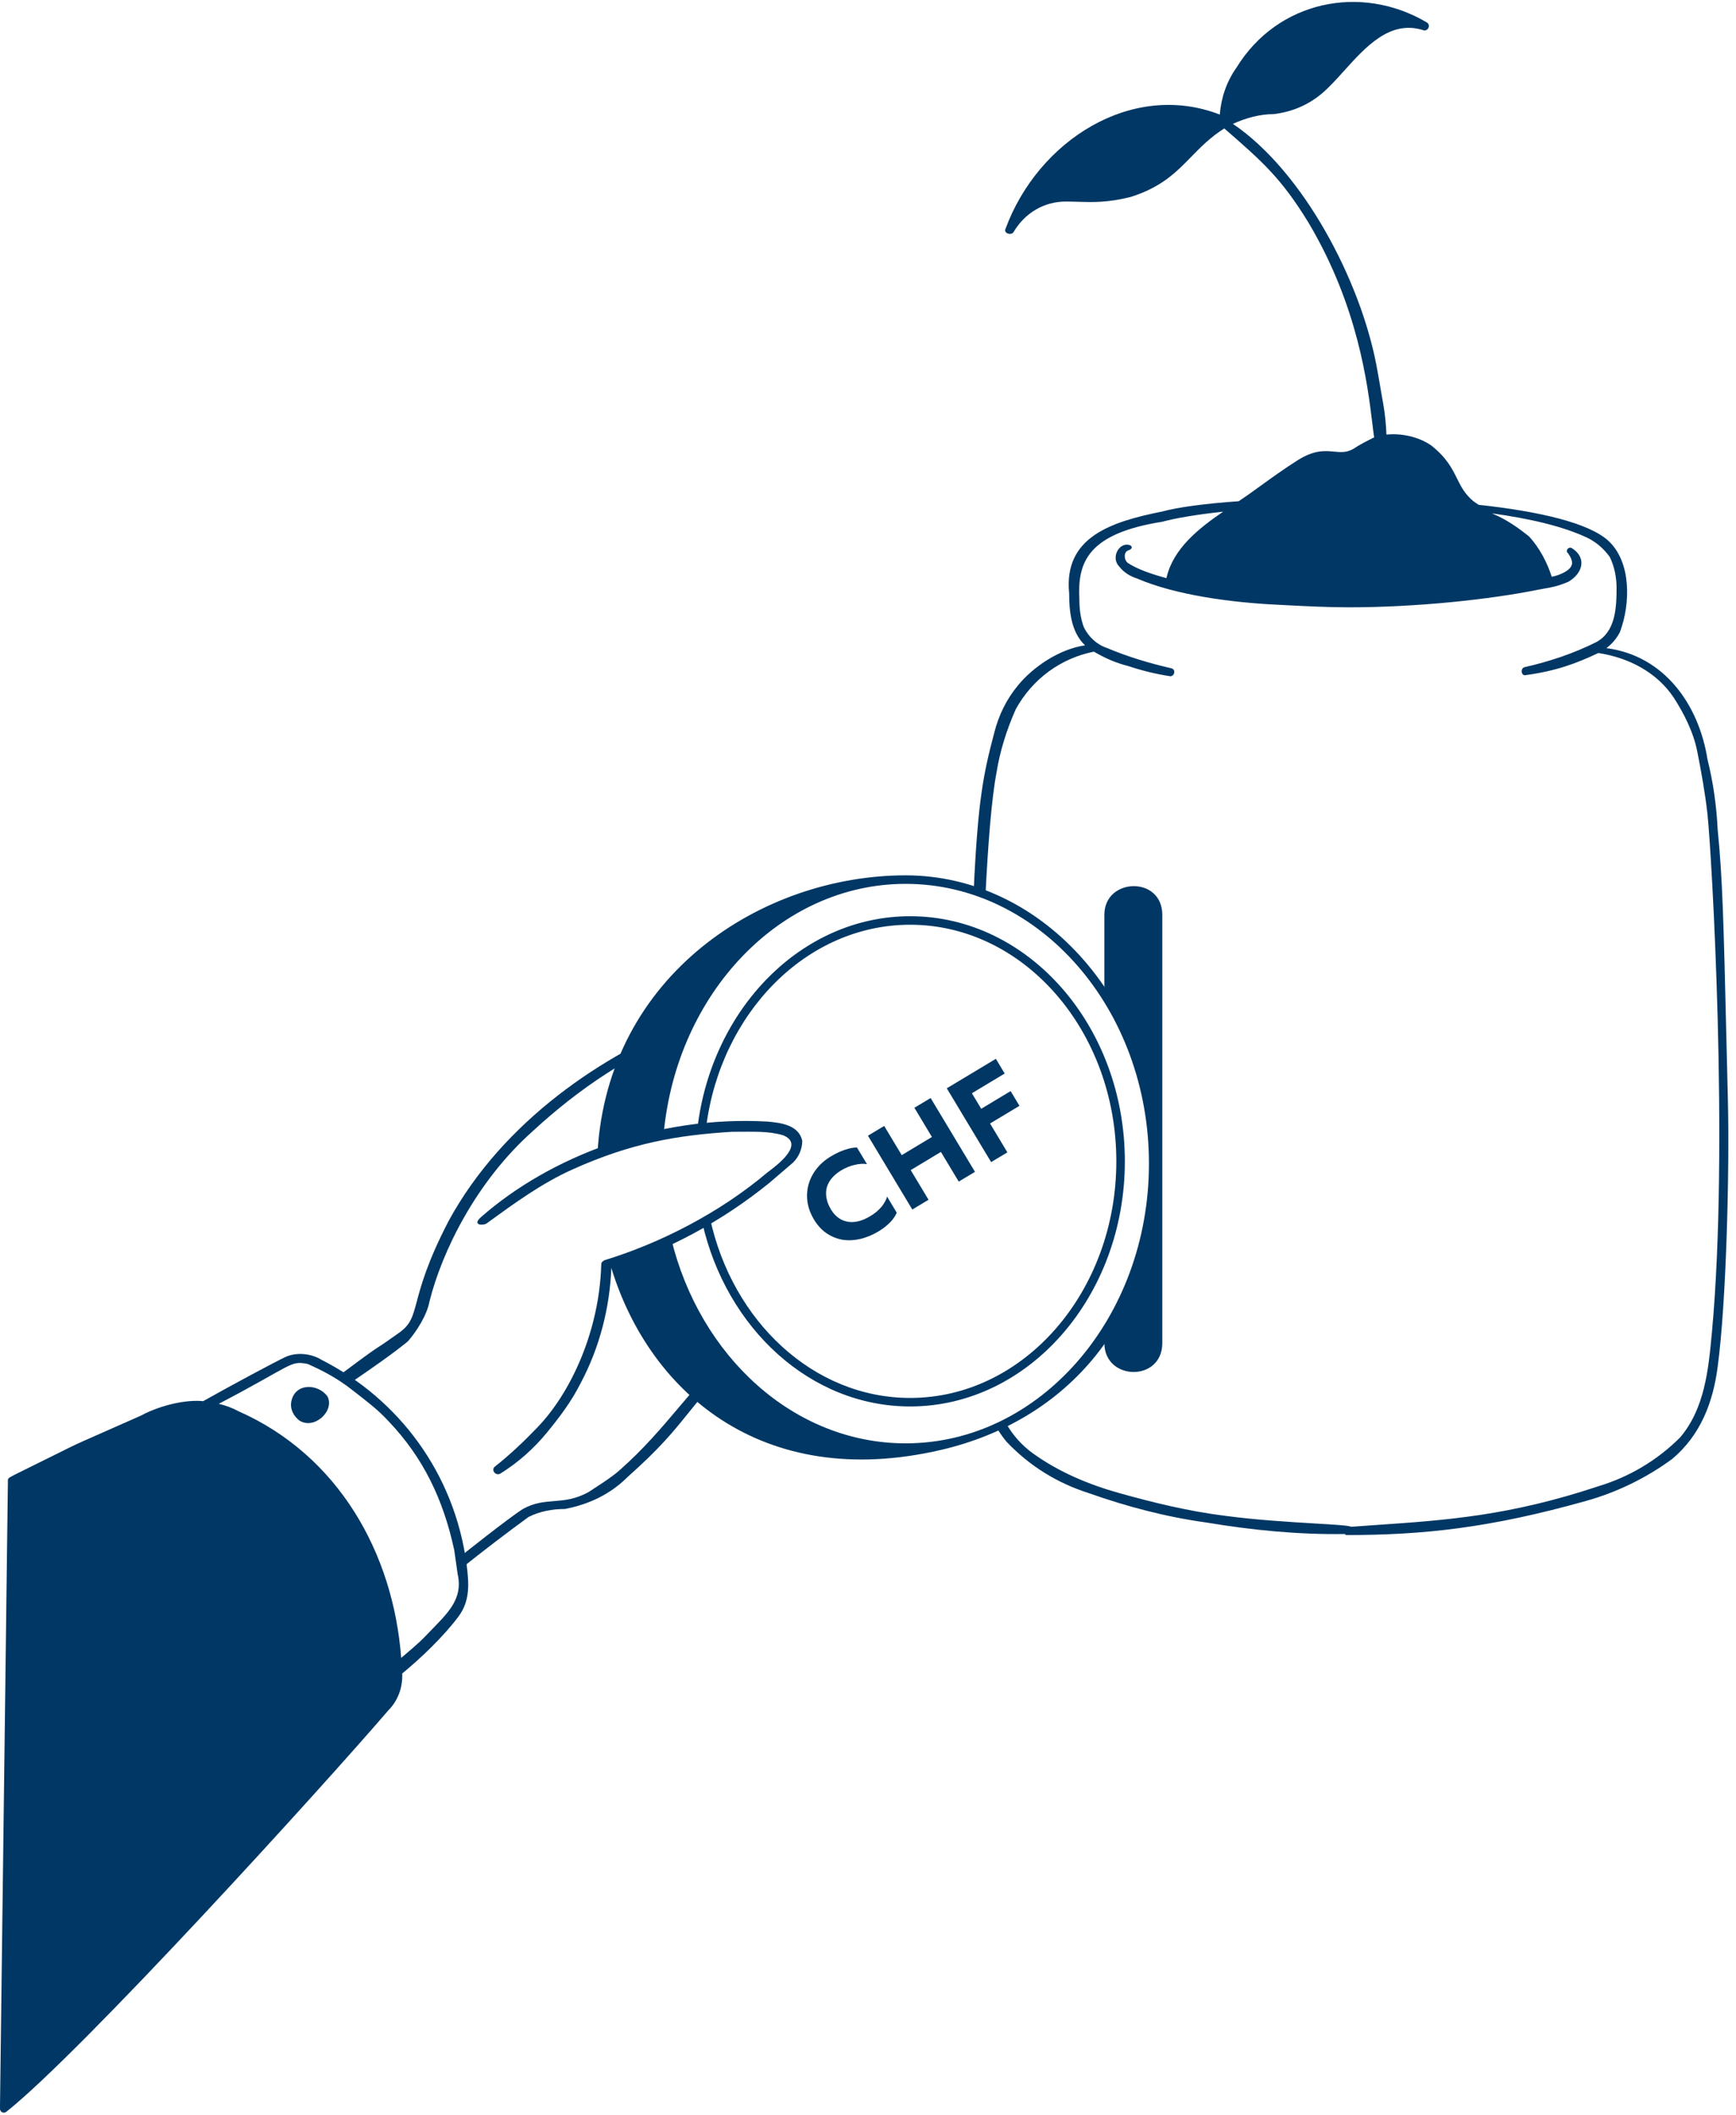<svg width="165" height="201" viewBox="0 0 165 201" fill="none" xmlns="http://www.w3.org/2000/svg">
<g id="saving-for-the-future--finance-saving-for-the-future-money">
<g id="hand">
<path id="vector" d="M44.349 148.652C43.189 139.953 37.866 132.932 30.567 129.216C29.56 128.587 28.146 128.475 27.126 128.945C26.285 129.332 21.962 131.643 19.306 133.141C17.855 132.981 15.418 133.432 13.385 134.517C6.882 137.408 7.94 136.875 5.269 138.211C0.697 140.497 0.757 140.347 0.752 140.68L-0.003 200.375C-0.004 200.444 0.015 200.513 0.052 200.573C0.088 200.632 0.141 200.68 0.203 200.711C0.266 200.741 0.336 200.754 0.405 200.747C0.475 200.739 0.541 200.712 0.595 200.669C7.714 195.037 30.621 169.84 36.897 162.535C37.773 161.658 38.287 160.42 38.23 159.017C40.036 157.533 42.162 155.493 43.564 153.622C44.705 152.1 44.575 150.456 44.349 148.652ZM40.714 155.18C40.058 155.861 39.899 156.046 38.13 157.537C37.38 147.55 32.147 138.285 22.671 134.1C22.079 133.782 21.448 133.544 20.794 133.392C27.91 129.667 27.542 129.273 29.232 129.603C30.547 130.174 32.049 130.948 33.467 132.07C34.613 132.976 35.844 133.853 36.953 135.072C40.24 138.523 42.144 142.507 43.172 147.291L43.498 149.57C44.036 151.996 42.517 153.311 40.714 155.18Z" fill="#003764"/>
<path id="vector_2" d="M31.13 132.696C30.232 131.44 27.986 131.376 27.676 133.237C27.567 133.884 27.892 134.532 28.431 134.964C29.84 135.902 31.828 134.092 31.13 132.696Z" fill="#003764"/>
<path id="Subtract" fill-rule="evenodd" clip-rule="evenodd" d="M65.774 96.911C57.434 100.111 47.843 106.479 42.649 116C40.616 119.91 40.01 122.187 39.609 123.689C39.224 125.13 39.03 125.858 37.948 126.631C36.682 127.535 36.292 127.789 35.969 127.996C35.494 128.303 35.167 128.514 32.431 130.557C32.797 130.785 33.155 131.021 33.508 131.266C35.306 130.039 37.335 128.631 38.763 127.461C39.592 126.528 40.589 124.941 40.82 123.671C41.98 119.033 45.174 112.338 50.665 107.458C55.155 103.313 59.971 100.196 64.978 98.195L65.196 98.107C65.379 97.702 65.572 97.303 65.774 96.911ZM62.817 106.432L62.652 106.575C62.492 106.735 62.566 107.017 62.72 107.233C62.749 106.965 62.781 106.698 62.817 106.432ZM68.867 128.976C69.085 129.242 69.306 129.505 69.533 129.761C67.469 131.724 66.402 133.05 65.336 134.374C64.035 135.99 62.739 137.602 59.632 140.363C58.012 141.983 55.961 142.954 53.694 143.386C52.507 143.386 51.319 143.601 50.24 144.141C48.126 145.685 46.044 147.274 43.998 148.908C43.959 148.543 43.912 148.18 43.857 147.818C43.965 147.73 48.276 144.291 49.7 143.385C50.772 142.79 51.694 142.715 52.642 142.639C53.648 142.559 54.684 142.475 55.961 141.765C56.176 141.623 56.395 141.48 56.615 141.336C57.398 140.827 58.203 140.303 58.876 139.714C61.161 137.698 62.828 135.731 64.483 133.776C65.795 132.226 67.099 130.686 68.7 129.136L68.867 128.976Z" fill="#003764"/>
</g>
<g id="plant">
<path id="Subtract_2" fill-rule="evenodd" clip-rule="evenodd" d="M117.529 6.416C121.442 0.056 129.361 -1.534 135.556 2.098H135.555C136.104 2.372 135.666 3.07 135.231 2.853C132.11 1.893 129.82 4.432 127.745 6.734C127.021 7.537 126.323 8.311 125.624 8.898C124.33 9.978 122.818 10.624 121.091 10.841C119.747 10.841 118.404 11.212 117.184 11.77C123.911 16.338 129.278 26.663 130.812 34.646C130.959 35.416 131.086 36.156 131.208 36.875C131.293 37.367 131.374 37.848 131.461 38.322C131.63 39.254 131.739 40.288 131.775 41.297C133.168 41.147 134.832 41.489 136.054 42.343C137.514 43.511 138.017 44.527 138.479 45.46C138.86 46.227 139.214 46.939 140.048 47.633C140.217 47.746 140.377 47.858 140.536 47.968C146.281 48.589 151.048 49.687 152.894 51.411C155.029 53.405 154.999 57.312 153.973 60.047C153.667 60.653 153.224 61.18 152.681 61.587C158.255 62.311 161.482 67.044 162.286 72.137C162.826 74.297 163.15 76.563 163.257 78.83C163.721 83.349 163.831 87.959 164.077 98.272L164.078 98.279V98.303C164.123 100.177 164.172 102.239 164.229 104.522L164.228 104.518C164.388 110.998 164.098 123.657 163.256 129.886C162.824 133.232 161.637 136.363 158.938 138.63C156.467 140.445 153.687 141.798 150.734 142.624C141.572 145.199 135.245 145.863 127.957 145.863C127.899 145.834 127.843 145.801 127.79 145.764C123.42 145.831 119.051 145.403 114.68 144.675C110.794 144.136 107.124 143.164 103.453 141.869C100.431 140.898 97.84 139.279 95.681 137.011C95.328 136.591 95.012 136.142 94.735 135.668C95.032 135.532 95.328 135.391 95.62 135.242C96.253 136.365 97.121 137.338 98.165 138.094C100.617 139.865 103.469 141.062 106.368 141.872C109.625 142.781 112.954 143.599 116.408 144.03C119.361 144.429 122.643 144.624 125.031 144.767H125.032C126.906 144.879 128.23 144.958 128.413 145.076C129.219 145.017 130.011 144.963 130.795 144.909C137.445 144.452 143.478 144.039 151.922 141.224C154.857 140.344 157.528 138.749 159.694 136.582C162.037 133.814 162.384 130.102 162.703 126.687L162.717 126.543L162.716 126.545C164.324 109.088 162.698 81.149 162.284 77.321C162.068 75.379 161.702 73.336 161.313 71.384C160.949 69.556 160.055 67.801 159.084 66.291C157.477 63.88 154.805 62.493 151.919 62.05C149.795 63.05 147.91 63.755 145.013 64.151C144.582 64.259 144.474 63.503 144.905 63.396C147.28 62.855 149.547 62.1 151.706 61.022C153.542 60.049 153.649 57.783 153.649 55.839C153.649 54.868 153.433 53.788 153.002 52.924C152.462 52.168 151.717 51.501 150.843 51.089C148.577 50.02 145.404 49.273 141.807 48.782L141.826 48.792L141.846 48.802L141.884 48.821C143.179 49.36 144.259 50.116 145.338 50.979C146.328 52.067 147.044 53.426 147.489 54.809C148.149 54.664 148.673 54.44 149.051 54.137C149.604 53.676 149.478 53.23 149.042 52.571C148.742 52.383 149.051 51.91 149.38 52.073C150.827 52.964 150.474 54.459 149.062 55.282C148.07 55.708 147.45 55.813 146.794 55.925C146.6 55.959 146.403 55.993 146.193 56.035C141.59 56.968 134.629 57.707 128.23 57.707C126.154 57.707 124.079 57.6 122.001 57.493L121.599 57.472L121.259 57.455C117.145 57.246 111.841 56.588 108.055 54.965C107.341 54.727 106.812 54.374 106.396 53.854C105.531 52.992 106.375 51.502 107.343 51.788C107.633 51.872 107.685 52.154 107.251 52.295C106.788 52.445 106.803 53.179 107.191 53.49C108.051 54.062 109.416 54.548 110.864 54.936C111.483 52.156 113.896 50.234 116.255 48.62C113.813 48.884 111.802 49.214 110.47 49.577C103.327 50.706 102.409 53.478 102.59 56.918C102.59 57.89 102.698 58.754 103.022 59.617C103.453 60.48 104.209 61.235 105.18 61.559C107.231 62.424 109.291 63.032 111.333 63.502C111.768 63.601 111.657 64.258 111.226 64.258C109.869 64.049 108.533 63.724 107.231 63.287C106.085 63 105.023 62.543 103.97 61.919C100.796 62.56 98.128 64.521 96.545 67.389C95.682 69.332 95.035 71.383 94.711 73.434C94.243 75.884 93.908 80.236 93.666 85.015C93.297 84.87 92.925 84.736 92.547 84.614C92.952 75.973 93.466 73.558 94.493 69.654C94.926 67.926 95.681 66.415 96.76 65.12C98.206 63.353 100.708 61.668 103.133 61.322C101.798 60.075 101.619 58.046 101.619 56.376C101.087 51.059 105.549 49.589 110.47 48.603C111.992 48.189 114.57 47.851 117.735 47.626C118.059 47.408 118.374 47.195 118.674 46.984C119.014 46.741 119.353 46.497 119.696 46.249C120.878 45.396 122.078 44.529 123.316 43.746C124.915 42.733 125.923 42.831 126.793 42.913C127.413 42.973 127.962 43.025 128.606 42.667C129.253 42.236 129.901 41.912 130.549 41.588L130.607 41.566C130.552 41.207 130.498 40.762 130.435 40.238C129.991 36.569 129.085 29.091 124.369 21.16C121.769 16.908 119.946 15.318 116.362 12.204C115.031 13.048 114.113 13.987 113.213 14.909C111.78 16.376 110.389 17.8 107.445 18.72C105.273 19.263 103.848 19.219 102.444 19.174C102.063 19.164 101.684 19.151 101.292 19.151C99.24 19.151 97.405 20.23 96.326 22.066C96.11 22.39 95.354 22.174 95.57 21.742C98.663 13.346 107.594 7.658 115.937 10.886C116.059 9.293 116.589 7.732 117.529 6.416ZM104.966 126.662C107.882 122.169 109.608 116.599 109.608 110.567C109.608 104.534 107.882 98.965 104.966 94.471V86.927C104.966 83.375 110.471 83.216 110.471 86.927V127.623C110.471 131.337 104.966 131.228 104.966 127.623V126.662Z" fill="#003764"/>
</g>
<g id="coin">
<path id="Subtract_3" fill-rule="evenodd" clip-rule="evenodd" d="M86.076 83.177C99.274 83.177 110.012 95.463 110.012 110.567C110.012 125.595 101.301 134.996 89.48 137.763C72.294 141.784 61.437 132.074 57.957 119.982C59.953 119.349 61.902 118.585 63.791 117.691C66.507 128.901 75.47 137.149 86.076 137.149C98.828 137.149 109.203 125.224 109.203 110.567C109.203 95.91 98.828 83.985 86.076 83.985C74.163 83.985 64.326 94.389 63.081 107.707C60.938 108.128 58.834 108.73 56.793 109.505C57.776 92.67 72.373 83.177 86.076 83.177ZM66.286 107.22C67.63 95.853 76.187 87.06 86.507 87.06C97.758 87.06 106.912 97.509 106.912 110.352C106.912 123.194 97.759 133.643 86.507 133.643C77.012 133.643 69.011 126.202 66.745 116.16C66.991 116.021 67.235 115.88 67.479 115.735C69.587 125.54 77.319 132.834 86.507 132.834C97.312 132.834 106.102 122.749 106.102 110.352C106.102 97.955 97.311 87.87 86.507 87.87C76.652 87.87 68.473 96.26 67.111 107.14C66.836 107.164 66.561 107.191 66.286 107.22Z" fill="#003764"/>
<g id="CHF">
<path d="M85.233 115.232C85.091 115.567 84.867 115.887 84.56 116.191C84.253 116.495 83.902 116.766 83.506 117.004C82.923 117.354 82.338 117.596 81.752 117.728C81.166 117.861 80.602 117.884 80.061 117.8C79.524 117.703 79.024 117.499 78.562 117.187C78.096 116.868 77.7 116.436 77.373 115.893C77.042 115.342 76.834 114.783 76.748 114.216C76.668 113.644 76.701 113.095 76.845 112.569C76.992 112.031 77.243 111.535 77.597 111.082C77.955 110.618 78.407 110.221 78.954 109.893C79.45 109.594 79.909 109.379 80.329 109.247C80.744 109.107 81.118 109.037 81.451 109.037L82.404 110.622C82.081 110.557 81.697 110.578 81.252 110.685C80.81 110.781 80.373 110.958 79.941 111.218C79.596 111.425 79.308 111.663 79.077 111.932C78.847 112.2 78.684 112.492 78.59 112.809C78.504 113.121 78.491 113.458 78.552 113.821C78.609 114.176 78.752 114.545 78.982 114.927C79.37 115.573 79.891 115.959 80.545 116.086C81.206 116.208 81.929 116.033 82.713 115.562C82.929 115.432 83.129 115.292 83.312 115.142C83.499 114.98 83.661 114.817 83.799 114.655C83.932 114.485 84.042 114.319 84.13 114.156C84.219 113.993 84.279 113.841 84.313 113.702L85.233 115.232Z" fill="#003764"/>
<path d="M91.124 112.277L89.43 109.458L86.559 111.183L88.253 114.002L86.709 114.929L82.495 107.915L84.038 106.988L85.706 109.762L88.577 108.037L86.909 105.262L88.453 104.335L92.668 111.349L91.124 112.277Z" fill="#003764"/>
<path d="M94.204 110.426L89.989 103.412L94.652 100.61L95.493 102.008L92.373 103.883L93.26 105.358L96.055 103.678L96.896 105.077L94.1 106.757L95.748 109.499L94.204 110.426Z" fill="#003764"/>
</g>
</g>
<g id="thumb">
<path id="vector_3" d="M72.906 106.573C62.395 105.978 52.224 109.926 45.708 115.66C44.817 116.444 45.939 116.479 46.26 116.246C48.912 114.318 51.485 112.434 54.447 111.107C60.011 108.613 64.34 107.871 69.56 107.545C71.704 107.545 72.986 107.46 74.418 107.869C76.576 108.732 73.77 110.784 72.907 111.431C68.382 115.259 62.704 118.144 57.47 119.742C57.254 119.851 57.146 119.958 57.146 120.174C56.967 126.455 54.273 132.308 51.101 135.61C49.832 136.931 48.51 138.201 46.999 139.388C46.675 139.712 47.107 140.252 47.538 140.036C49.215 138.99 50.71 137.677 51.964 136.149C53.227 134.611 54.339 133.127 55.203 131.4C56.986 128.044 57.953 124.281 58.106 120.507C63.599 118.773 68.673 116.003 73.122 112.401L75.389 110.458C75.934 109.914 76.244 109.177 76.253 108.407C75.929 106.895 74.202 106.68 72.907 106.571L72.906 106.573Z" fill="#003764"/>
</g>
</g>
</svg>

